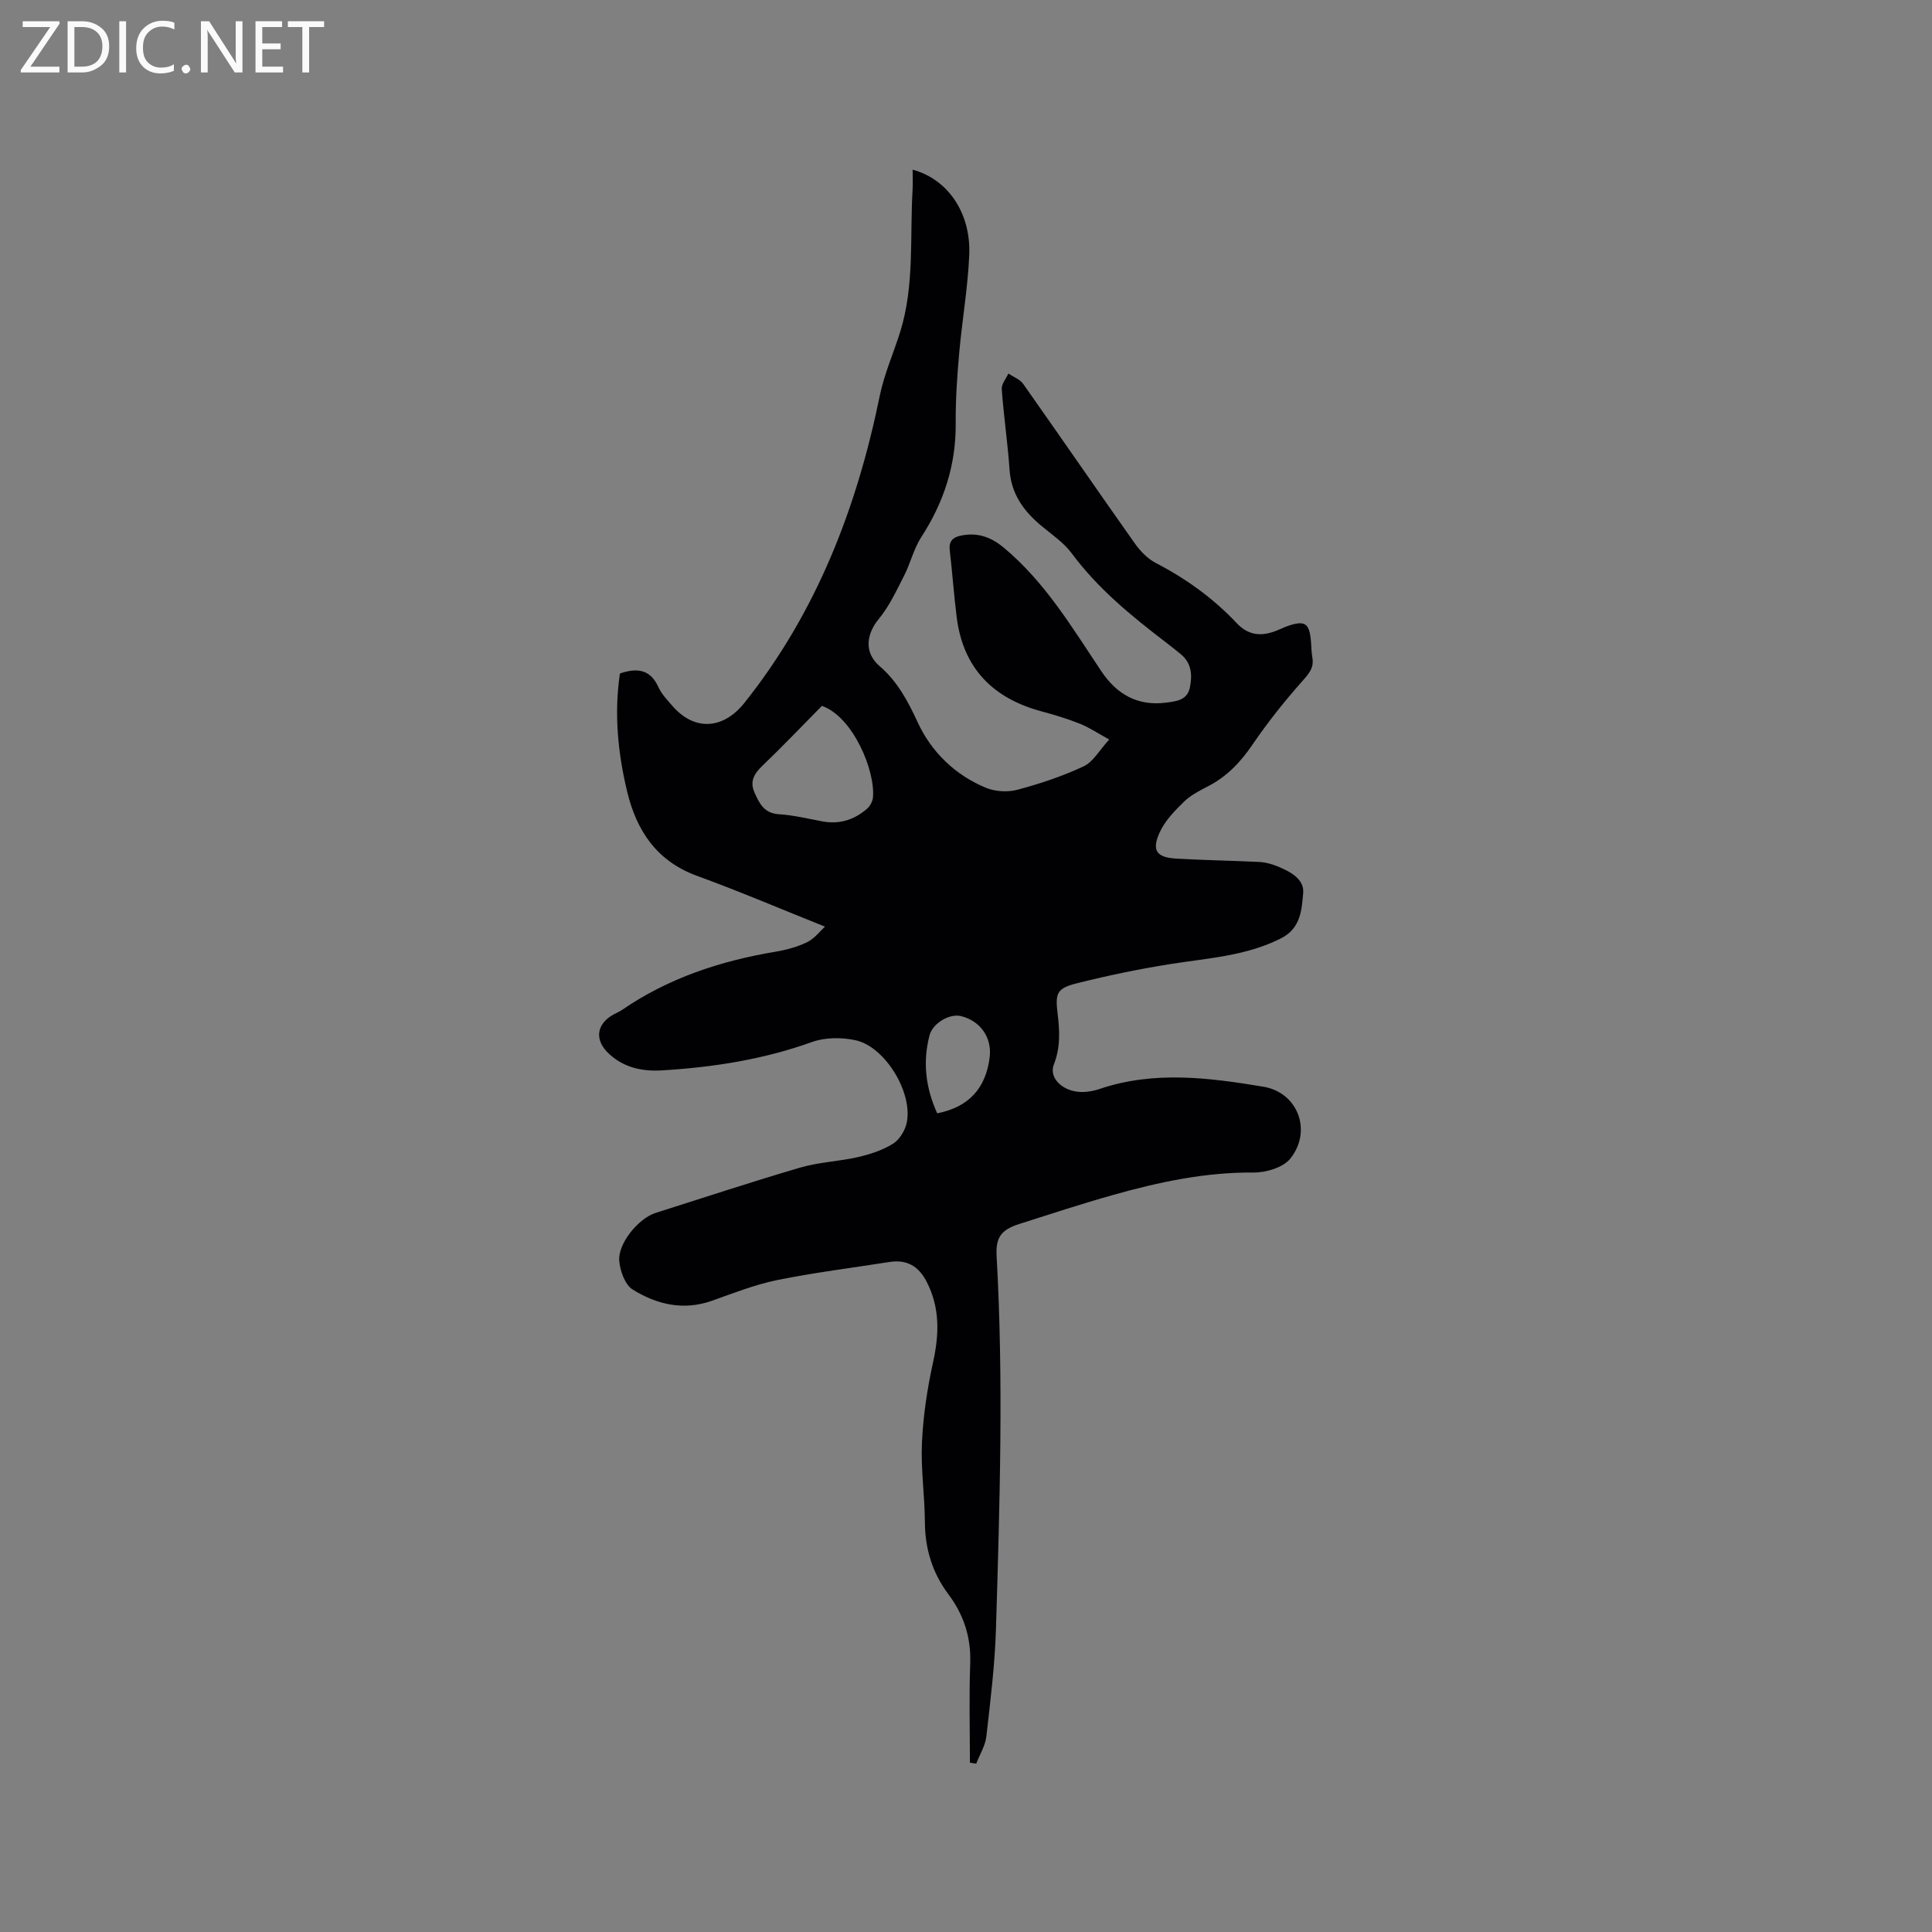 <svg enable-background="new 0 0 400 400" viewBox="0 0 400 400" xmlns="http://www.w3.org/2000/svg"><rect x="0" y="0" width="400" height="400" fill="#808080" stroke="none"/><path d="m170.8 191.85c-9.02-3.6-17.64-7.29-26.43-10.49-8.39-3.05-12.57-9.33-14.53-17.49-1.94-8.08-2.71-16.25-1.49-24.43 3.67-1.26 6.34-.8 7.99 2.86.64 1.41 1.8 2.61 2.84 3.81 4.58 5.31 10.54 4.94 14.96-.61 14.93-18.74 23.26-40.34 28.01-63.58.93-4.53 2.87-8.85 4.25-13.29 2.96-9.59 1.96-19.54 2.54-29.34.08-1.36.01-2.73.01-4.16 7.26 1.95 12.1 8.92 11.72 17.69-.29 6.75-1.47 13.46-2.07 20.2-.43 4.83-.77 9.7-.73 14.55.08 8.65-2.43 16.38-7.11 23.6-1.58 2.44-2.26 5.45-3.6 8.07-1.57 3.08-3.07 6.31-5.24 8.94-2.49 3.01-3.14 6.89.21 9.75 3.64 3.12 5.82 7.17 7.87 11.62 2.8 6.08 7.73 10.93 14.15 13.56 1.92.79 4.49.94 6.5.4 4.68-1.25 9.34-2.8 13.71-4.85 1.98-.93 3.26-3.34 5.29-5.55-2.4-1.32-4.13-2.49-6.02-3.25-2.55-1.02-5.19-1.83-7.85-2.54-10.15-2.69-16.38-8.92-17.71-19.55-.58-4.62-.9-9.28-1.44-13.9-.2-1.74.6-2.58 2.11-2.93 3.43-.78 6.3.13 9.06 2.43 8.55 7.11 14.14 16.51 20.19 25.56 3.21 4.81 7.54 7.32 13.47 6.54 2.14-.28 4.37-.51 4.9-3.16.52-2.59.34-5.07-1.94-6.91-.99-.8-1.98-1.6-2.99-2.37-7.17-5.48-14.12-11.15-19.56-18.49-1.67-2.25-4.16-3.9-6.35-5.74-3.62-3.04-6.16-6.56-6.5-11.52-.39-5.58-1.21-11.14-1.62-16.72-.08-1.03.89-2.14 1.37-3.22 1.04.7 2.38 1.18 3.06 2.13 7.76 11 15.38 22.09 23.15 33.08 1.12 1.58 2.63 3.13 4.32 4.01 6.27 3.26 11.91 7.31 16.74 12.45 2.39 2.54 5.05 2.8 8.09 1.62.99-.38 1.94-.87 2.94-1.18 3.07-.95 3.96-.34 4.31 2.9.14 1.26.11 2.55.33 3.8.37 2.12-.7 3.31-2.06 4.85-3.7 4.17-7.2 8.56-10.33 13.16-2.45 3.59-5.24 6.56-9.1 8.57-1.78.93-3.66 1.87-5.07 3.24-1.93 1.88-3.95 3.95-5.04 6.34-1.73 3.8-.67 5.22 3.48 5.46 5.71.33 11.43.41 17.14.69 1.24.06 2.53.41 3.69.88 2.62 1.06 5.66 2.62 5.39 5.57-.31 3.41-.46 7.28-4.62 9.38-7.22 3.64-15.04 4.07-22.76 5.29-6.47 1.02-12.91 2.36-19.26 3.94-4.3 1.07-4.74 1.97-4.21 6.28.44 3.61.62 7.04-.77 10.59-1.17 3 2.24 5.93 6.31 5.69 1.05-.06 2.12-.27 3.12-.61 11.26-3.82 22.64-2.36 33.94-.48 7.14 1.19 10.17 9.12 5.6 14.87-1.48 1.86-5.04 2.92-7.64 2.9-9.99-.08-19.57 1.97-29.06 4.64-6.5 1.83-12.93 3.94-19.37 5.99-3.83 1.22-4.98 2.79-4.75 6.73 1.45 25.65.64 51.3-.13 76.94-.22 7.48-1.14 14.96-1.99 22.41-.22 1.95-1.38 3.79-2.11 5.69-.43-.07-.87-.14-1.3-.22 0-6.83-.19-13.66.06-20.48.2-5.45-1.3-10.1-4.56-14.45-3.24-4.33-4.79-9.32-4.82-14.84-.03-5.51-.87-11.03-.61-16.52.26-5.56 1.1-11.16 2.3-16.6 1.28-5.8 1.45-11.3-1.33-16.68-1.72-3.34-4.21-4.65-7.76-4.08-7.74 1.22-15.53 2.18-23.2 3.74-4.62.94-9.08 2.72-13.56 4.3-5.89 2.07-11.4.73-16.35-2.35-1.58-.98-2.59-3.83-2.77-5.91-.31-3.64 4.01-8.84 7.53-9.95 9.99-3.16 19.94-6.46 30-9.4 3.82-1.12 7.92-1.25 11.82-2.14 2.52-.58 5.11-1.41 7.29-2.76 1.36-.84 2.52-2.72 2.87-4.33 1.34-6.21-4.44-15.78-10.59-17.12-2.87-.62-6.3-.61-9.02.37-10.08 3.62-20.44 5.23-31.05 5.87-4.15.25-7.82-.57-10.89-3.35-3.19-2.89-2.74-6.28.94-8.27.56-.3 1.16-.55 1.68-.9 9.61-6.6 20.37-10.14 31.78-12.05 2.27-.38 4.6-1.01 6.65-2.03 1.5-.78 2.68-2.35 3.58-3.16zm-.63-45.71c-4.12 4.17-8.13 8.39-12.33 12.41-1.72 1.65-2.65 3.25-1.63 5.53 1 2.23 1.97 4.31 5.06 4.5 3.04.18 6.05.94 9.06 1.49 3.48.64 6.51-.34 9.13-2.58.63-.54 1.18-1.5 1.27-2.32.56-5.43-4.05-16.74-10.56-19.03zm23.87 84.36c6.56-1.28 10.06-5.22 10.86-11.58.51-4.1-1.92-7.55-5.91-8.54-2.44-.61-5.89 1.52-6.53 3.94-1.46 5.54-.83 10.87 1.58 16.18z" fill="#010104"/><g fill="#fbfafa"><path d="m12.4 4.8-6.1 9h6v1.2h-8v-.5l6.1-8.9h-5.7v-1.2h7.6v.4z"/><path d="m14 15v-10.6h3c1.6 0 2.9.5 4 1.4s1.6 2.2 1.6 3.8-.5 3-1.6 3.9-2.4 1.5-4 1.5zm1.4-9.4v8.2h1.6c1.3 0 2.4-.4 3.1-1.1s1.1-1.8 1.1-3.1-.4-2.3-1.2-3-1.8-1-3.1-1z"/><path d="m26.1 4.4v10.6h-1.4v-10.6z"/><path d="m36.1 14.6c-.8.4-1.8.6-2.9.6-1.5 0-2.7-.5-3.6-1.4s-1.4-2.2-1.4-3.8c0-1.7.5-3.1 1.5-4.1s2.3-1.6 3.9-1.6c1 0 1.8.1 2.5.4v1.4c-.8-.4-1.6-.6-2.5-.6-1.2 0-2.1.4-2.9 1.2s-1.1 1.8-1.1 3.2c0 1.3.3 2.3 1 3s1.6 1.1 2.7 1.1c1 0 2-.2 2.7-.7v1.3z"/><path d="m37.6 14.3c0-.2.1-.5.3-.6s.4-.3.6-.3c.3 0 .5.1.6.3s.3.4.3.6-.1.4-.3.6-.4.3-.6.3c-.3 0-.5-.1-.6-.3s-.3-.4-.3-.6z"/><path d="m50.2 15h-1.6l-5.3-8.2c-.2-.2-.3-.5-.4-.7 0 .2.1.7.1 1.5v7.4h-1.4v-10.6h1.7l5.2 8.1c.2.4.4.6.4.7 0-.3-.1-.8-.1-1.5v-7.3h1.4z"/><path d="m58.6 15h-5.7v-10.6h5.5v1.2h-4.1v3.4h3.8v1.2h-3.8v3.6h4.3z"/><path d="m67.1 5.6h-3.1v9.4h-1.4v-9.4h-3v-1.2h7.5z"/></g></svg>